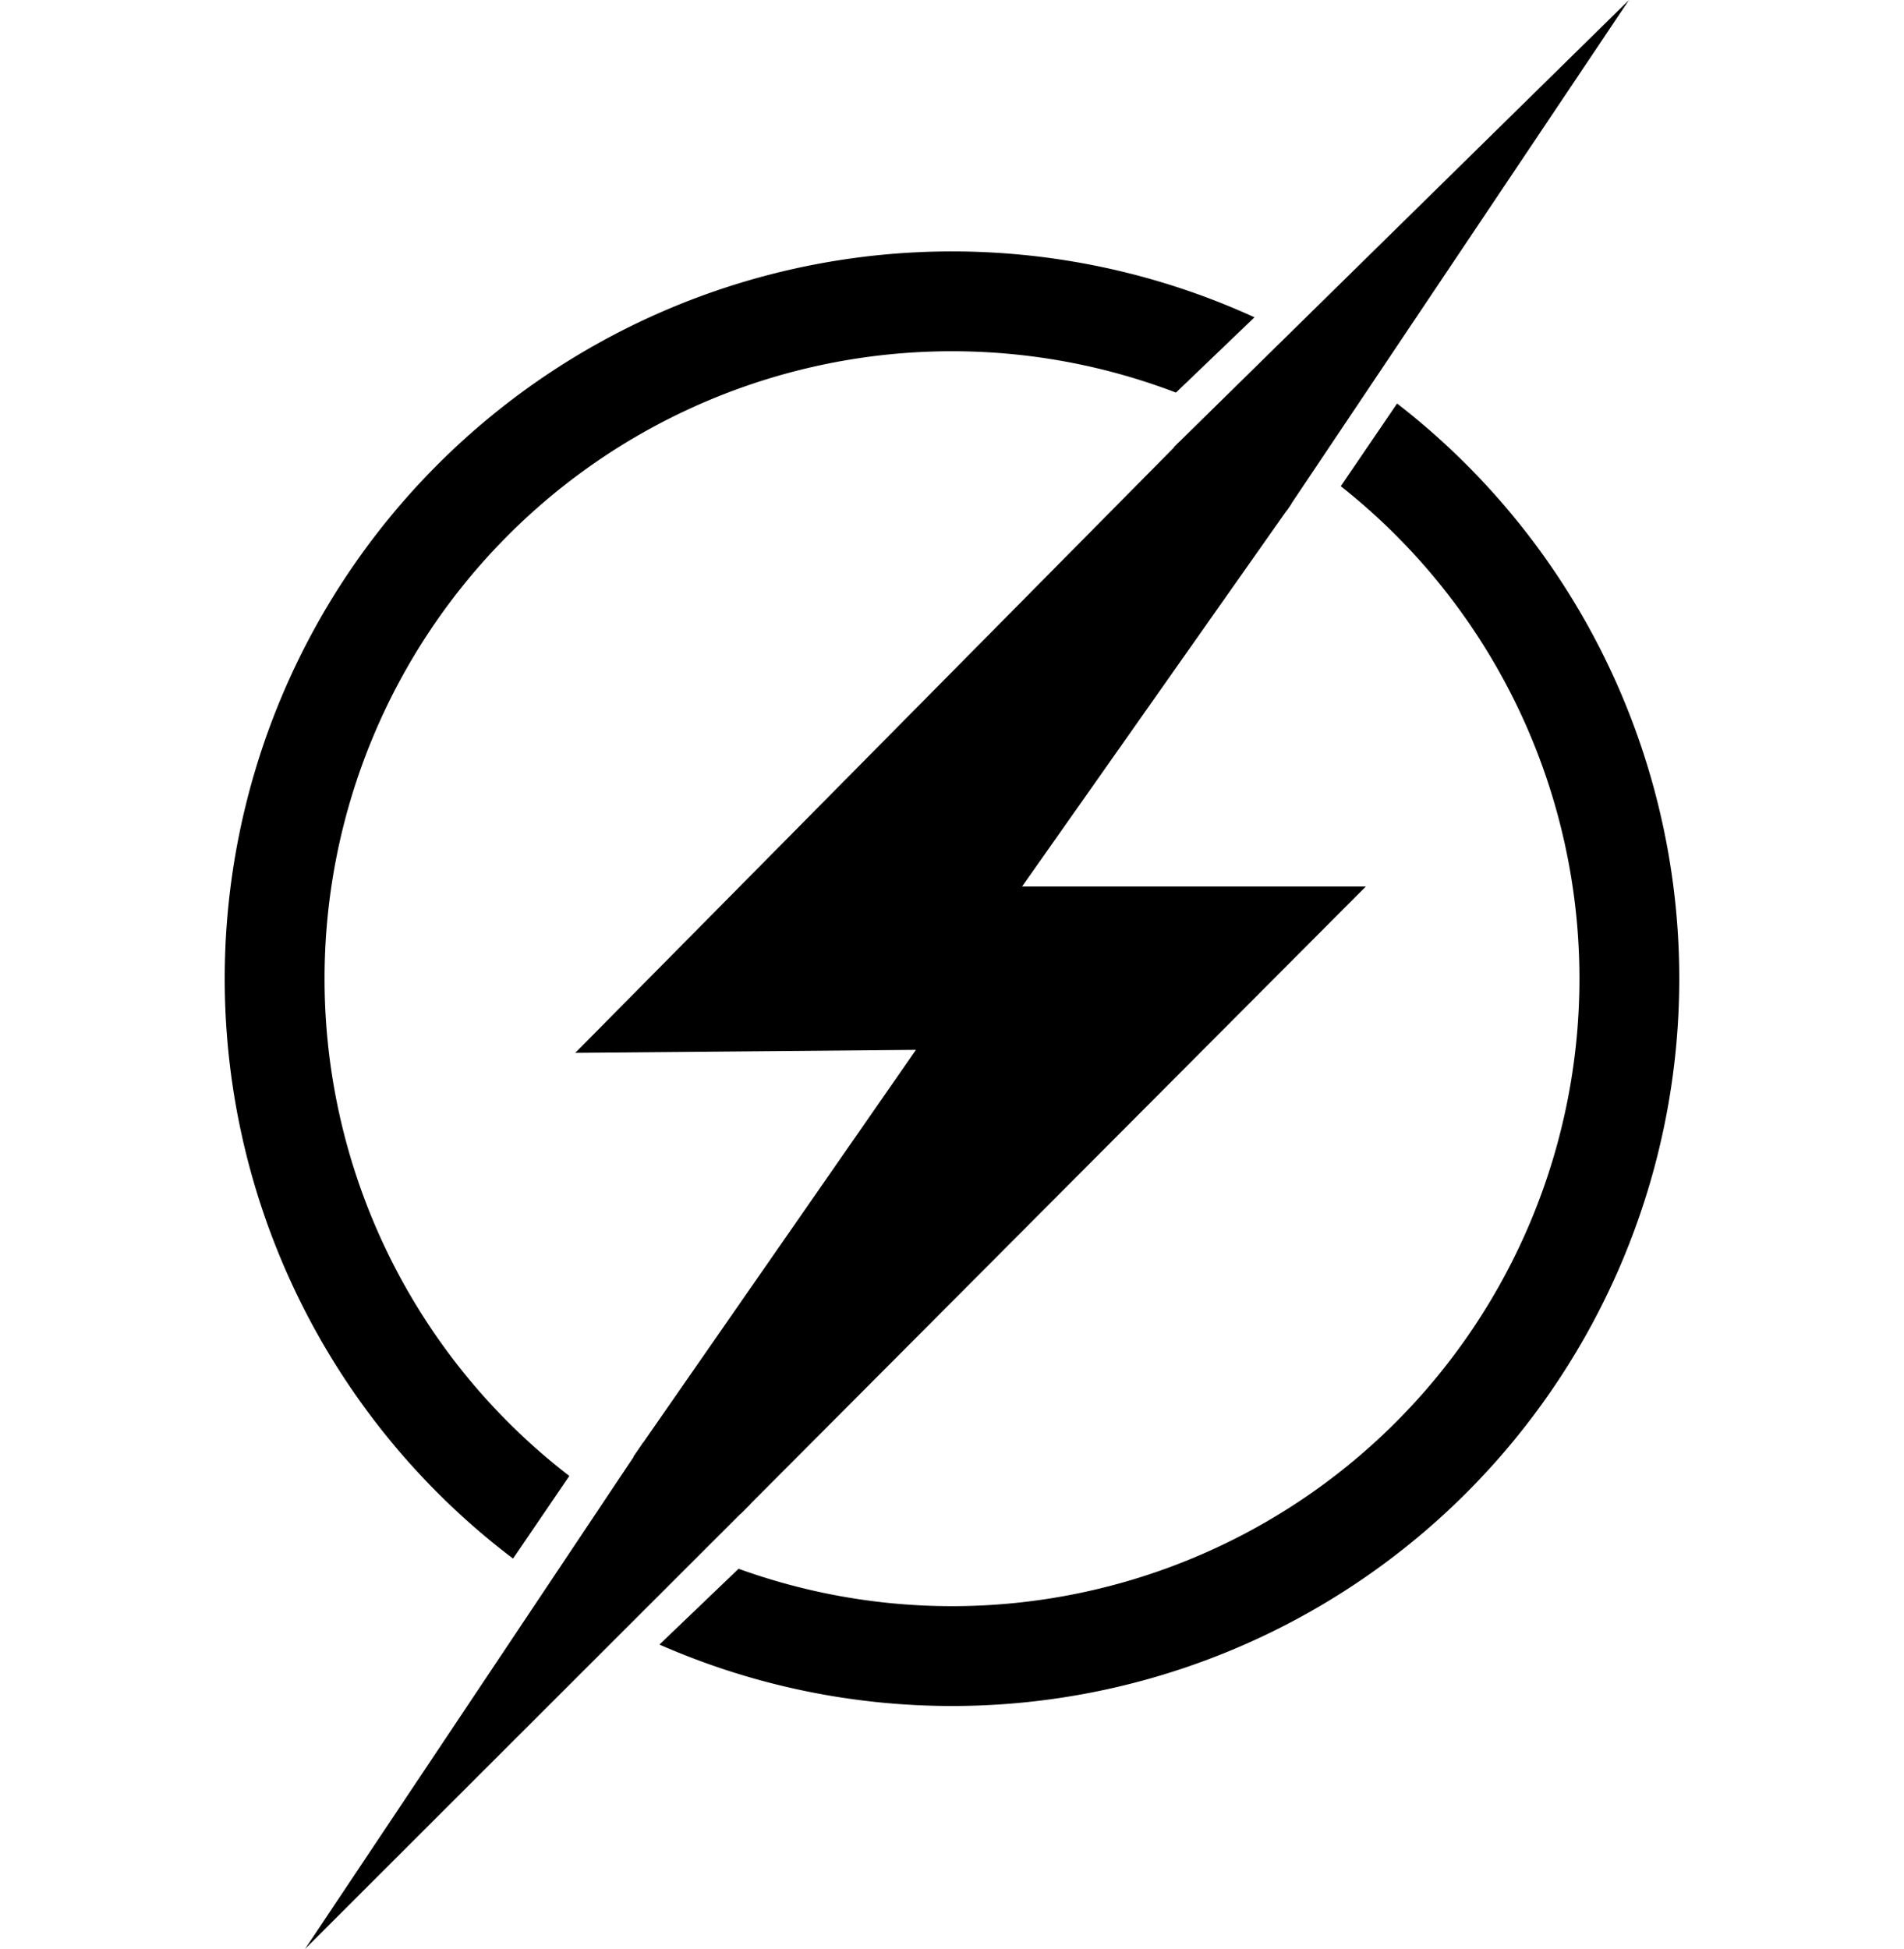 <svg xmlns="http://www.w3.org/2000/svg" xmlns:xlink="http://www.w3.org/1999/xlink" width="47.682" height="48.807" viewBox="0 0 47.682 48.807">
  <defs>
    <clipPath id="clip-path">
      <path id="lpe_path-effect7953" d="M76.118,129.16H123.8v47.682H76.118Zm33.378,11.8,1.888-2.772-3.444-2.139-2.661,2.551ZM90.668,165.024l-1.926,2.828,3.515,2.183,2.715-2.6Z" transform="translate(-76.118 -129.16)"/>
    </clipPath>
  </defs>
  <g id="layer1" transform="translate(-76.118 -128.553)">
    <g id="g3328" transform="translate(76.118 128.553)">
      <g id="Group_95" data-name="Group 95" transform="translate(0 0.668)" clip-path="url(#clip-path)">
        <path id="path1120" d="M116.295,152.374A16.963,16.963,0,1,1,99.333,135.41a16.963,16.963,0,0,1,16.962,16.964Z" transform="translate(-75.491 -128.532)" fill="none" stroke="#000" stroke-linecap="square" stroke-miterlimit="6.7" stroke-width="2.5"/>
      </g>
      <g id="g7960" transform="translate(7.638)">
        <path id="path1972" d="M114.231,128.553l-11.4,11.2,2.827,1.589Z" transform="translate(-81.074 -128.553)" stroke="#000" stroke-linecap="square" stroke-width="0"/>
        <path id="path1974" d="M104.346,138.606,89.21,153.91l8.532-.075-7.076,10.188,2.685,1.43,15.658-15.709H100.4l6.744-9.582" transform="translate(-82.442 -127.544)" stroke="#000" stroke-linecap="square" stroke-width="0"/>
        <path id="path2000" d="M91.529,161.381l-8.469,12.683,11.157-11.148Z" transform="translate(-83.059 -125.257)" stroke="#000" stroke-linecap="square" stroke-width="0"/>
      </g>
    </g>
  </g>
</svg>
